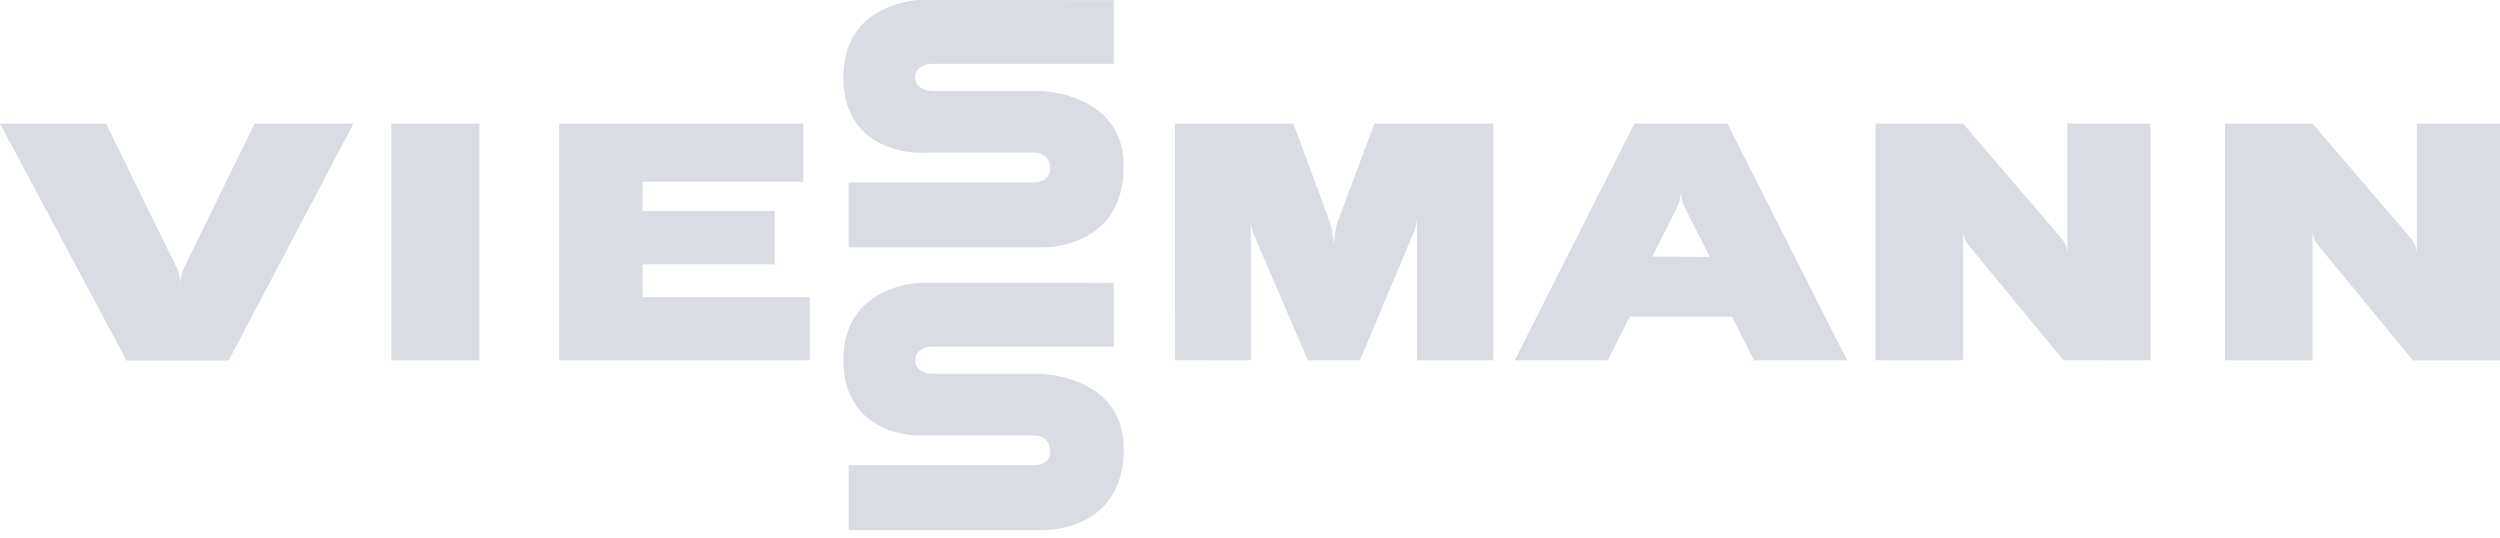 <svg xmlns="http://www.w3.org/2000/svg" width="130" height="28" viewBox="0 0 130 28" fill="none"><path d="M24.931 18.734V6.427H20.35V18.734H24.931Z" fill="#00143C" fill-opacity="0.15"></path><path d="M77.645 6.427H71.466L69.563 11.521C69.408 11.943 69.361 12.748 69.361 12.748C69.361 12.748 69.295 11.931 69.144 11.521L67.256 6.427H61.1L61.096 18.737L65.046 18.734V11.413C65.046 11.413 65.046 11.848 65.215 12.239L68.012 18.737H70.715L73.511 12.089C73.679 11.693 73.678 11.26 73.678 11.26V18.734H77.65V6.427H77.645Z" fill="#00143C" fill-opacity="0.15"></path><path d="M111.829 6.427H107.504V13.186C107.504 13.186 107.504 12.75 107.219 12.421L102.082 6.427H97.527V18.734H102.082V11.978C102.082 11.978 102.082 12.411 102.356 12.741L107.304 18.737L111.829 18.734V6.427Z" fill="#00143C" fill-opacity="0.15"></path><path d="M96.05 18.736L89.826 6.429H84.988L78.764 18.736H82.945H83.602L84.753 16.46H90.059L91.21 18.736H91.401H95.629H96.05ZM85.918 13.343C85.918 13.343 87.025 11.149 87.215 10.768C87.406 10.386 87.406 9.953 87.406 9.953C87.406 9.953 87.406 10.386 87.599 10.77L88.903 13.355L85.918 13.343Z" fill="#00143C" fill-opacity="0.15"></path><path d="M33.413 15.453V13.746H40.285V10.975H33.413V9.45H41.777V6.427H29.072V18.734H42.112V15.453H33.413Z" fill="#00143C" fill-opacity="0.15"></path><path d="M0 6.427L6.582 18.751H11.886L18.381 6.427H13.238L9.57 13.922C9.379 14.309 9.379 14.744 9.379 14.744C9.379 14.744 9.379 14.311 9.184 13.913L5.516 6.429L0 6.427Z" fill="#00143C" fill-opacity="0.15"></path><path d="M57.913 0.007L47.814 0C47.814 0 43.852 0.097 43.852 4.009C43.852 8.032 47.814 7.941 47.814 7.941L53.815 7.934C53.815 7.934 54.605 7.934 54.605 8.765C54.605 9.485 53.812 9.485 53.812 9.485H44.129V12.861H54.163C54.163 12.861 58.433 13.023 58.433 8.628C58.433 4.845 54.163 4.734 54.163 4.734H48.475C48.475 4.734 47.592 4.734 47.592 4.014C47.592 3.317 48.475 3.317 48.475 3.317H57.913V0.007Z" fill="#00143C" fill-opacity="0.15"></path><path d="M130 6.429H125.676V13.188C125.676 13.188 125.676 12.752 125.393 12.422L120.256 6.429H115.701V18.739H120.256V11.98C120.256 11.98 120.256 12.415 120.529 12.745L125.475 18.741L130 18.739V6.429Z" fill="#00143C" fill-opacity="0.15"></path><path d="M57.917 14.715L47.818 14.708C47.818 14.708 43.856 14.805 43.856 18.717C43.856 22.741 47.818 22.649 47.818 22.649L53.819 22.642C53.819 22.642 54.61 22.642 54.61 23.473C54.61 24.193 53.816 24.193 53.816 24.193H44.131V27.569H54.165C54.165 27.569 58.438 27.734 58.438 23.336C58.438 19.551 54.165 19.442 54.165 19.442H48.477C48.477 19.442 47.594 19.442 47.594 18.722C47.594 18.025 48.477 18.025 48.477 18.025H57.915V14.715H57.917Z" fill="#00143C" fill-opacity="0.15"></path></svg>